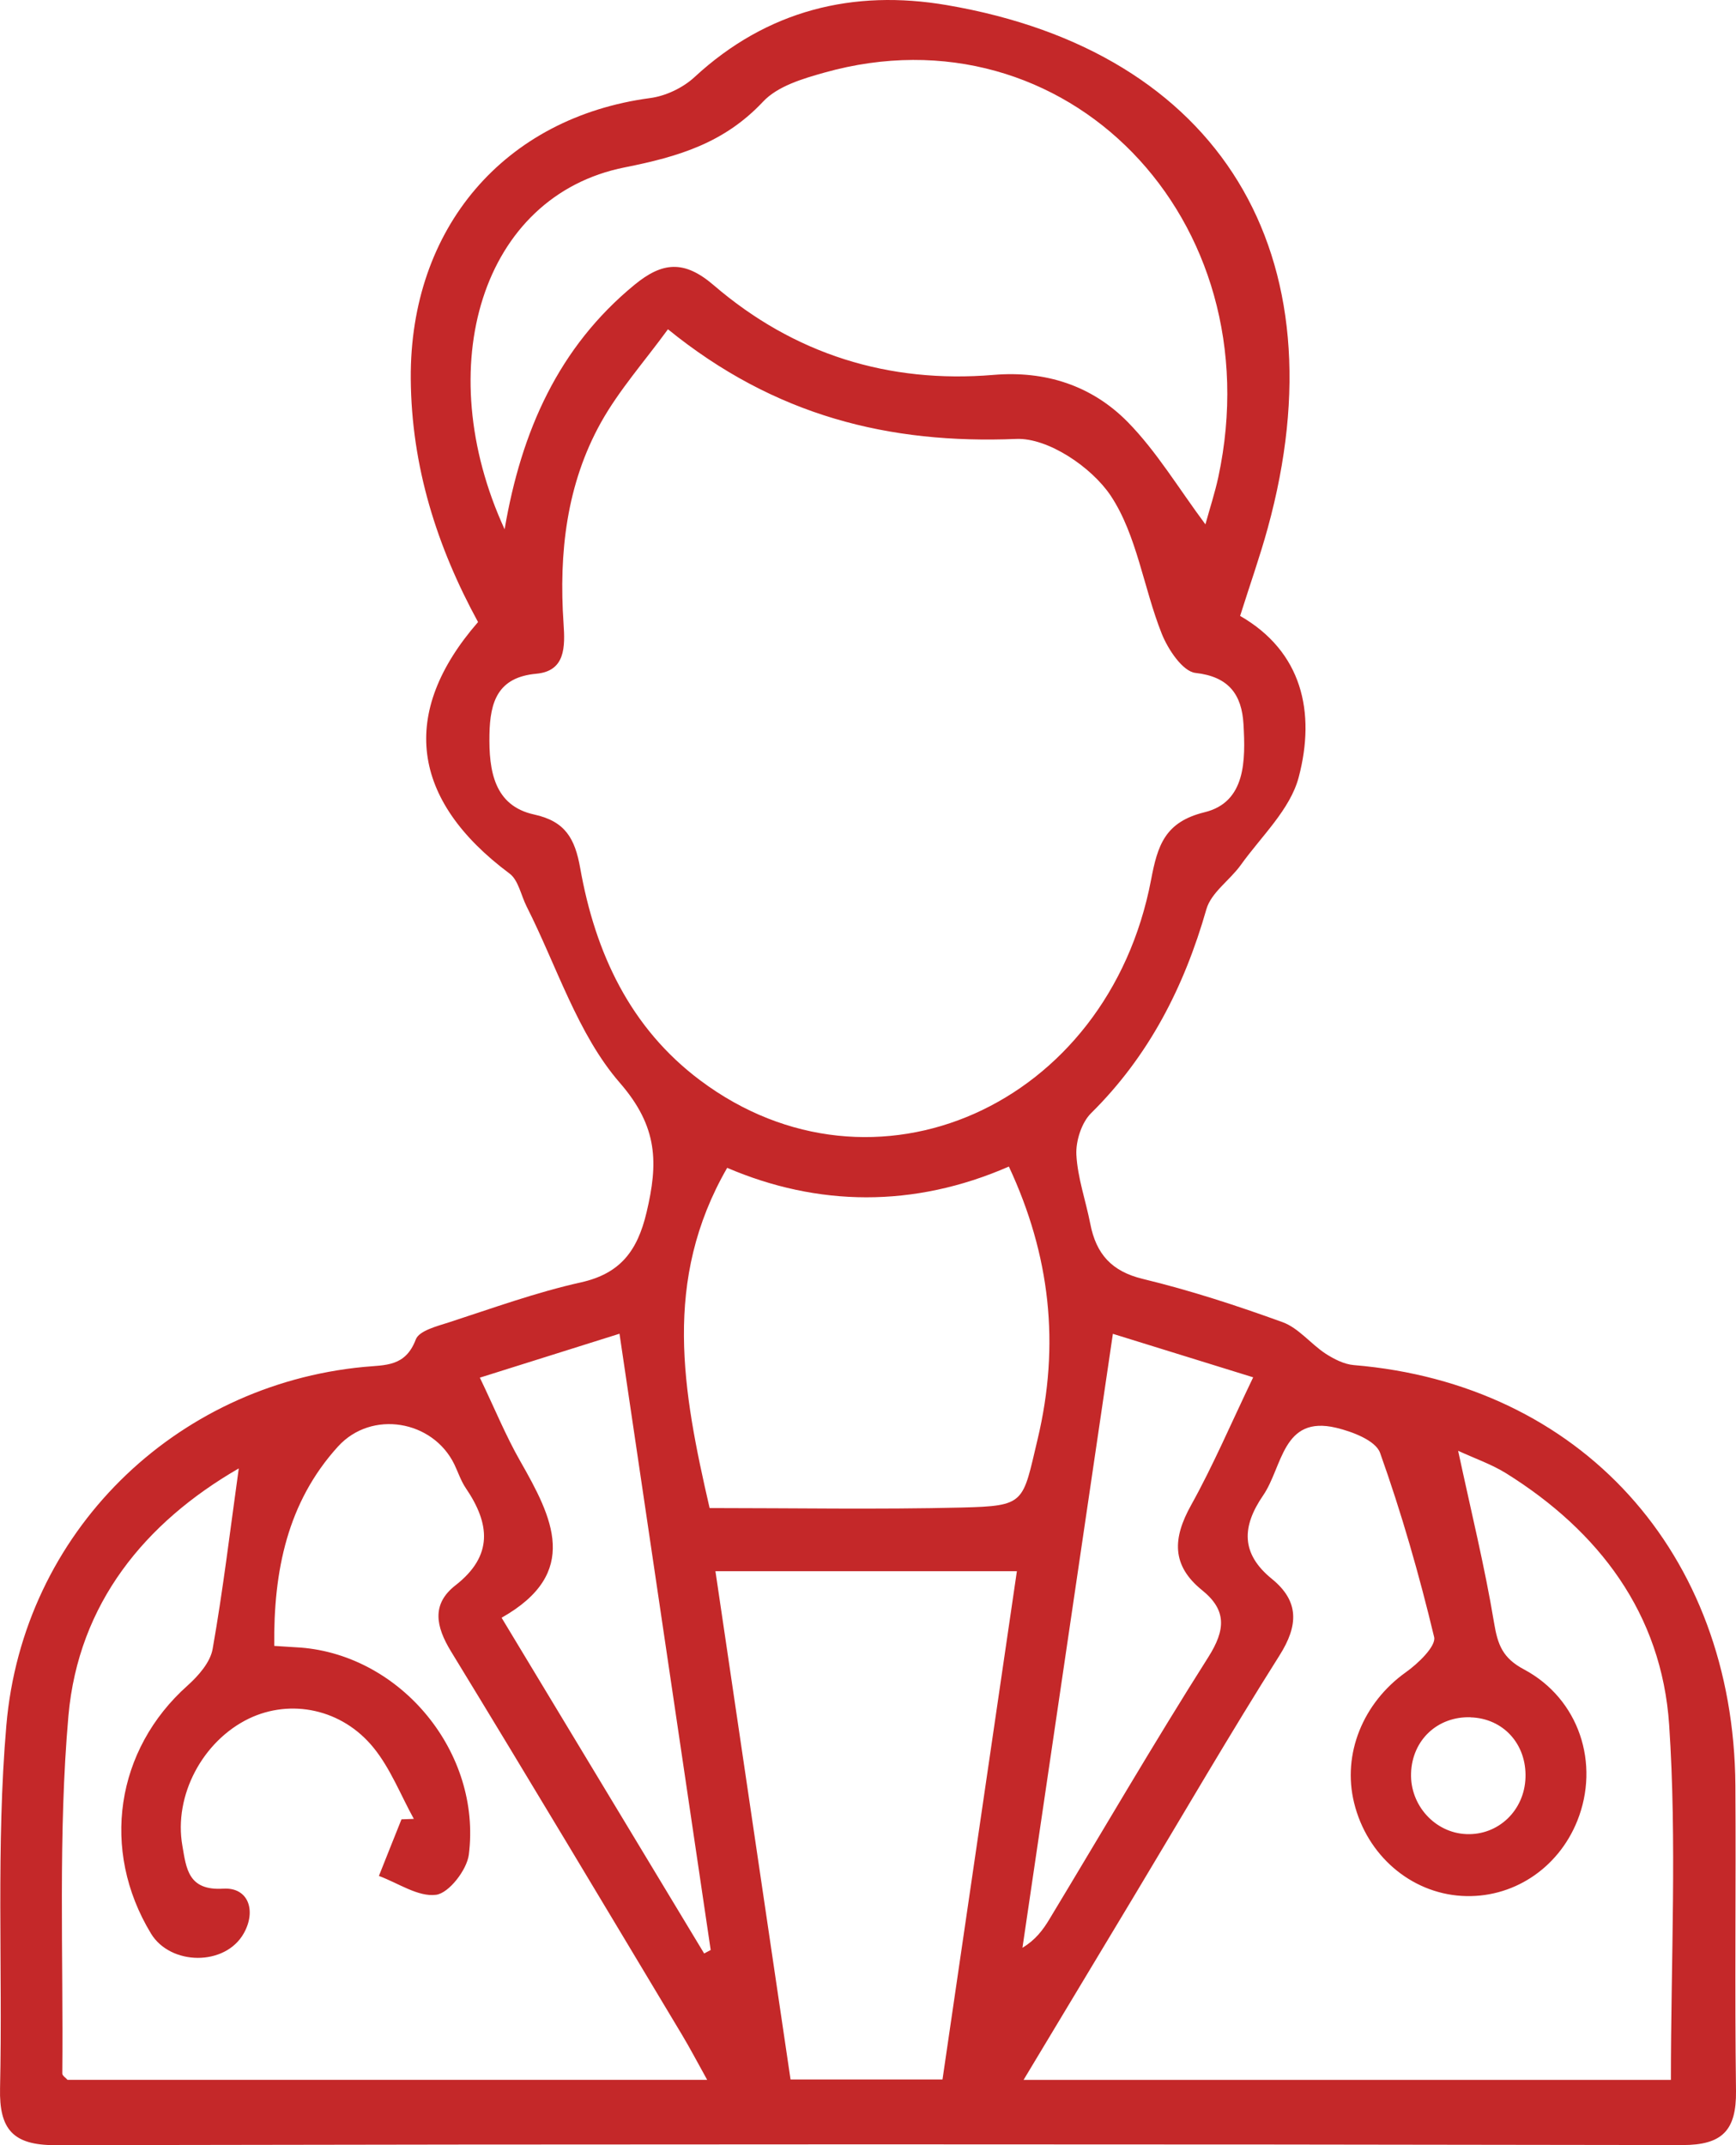 <svg width="34" height="42" viewBox="0 0 34 42" fill="none" xmlns="http://www.w3.org/2000/svg">
<path d="M9.362 12.178C8.558 10.705 8.057 9.133 8.045 7.413C8.025 4.463 9.88 2.3 12.734 1.92C13.037 1.88 13.373 1.721 13.601 1.511C15.026 0.193 16.718 -0.212 18.543 0.1C23.895 1.013 26.305 4.978 24.828 10.343C24.676 10.897 24.483 11.44 24.288 12.059C25.502 12.757 25.772 13.945 25.435 15.219C25.268 15.85 24.704 16.373 24.303 16.933C24.089 17.233 23.723 17.472 23.628 17.8C23.191 19.329 22.498 20.679 21.37 21.794C21.184 21.977 21.068 22.338 21.081 22.608C21.105 23.062 21.265 23.508 21.353 23.959C21.468 24.555 21.774 24.893 22.383 25.04C23.311 25.264 24.224 25.562 25.123 25.888C25.431 26.001 25.669 26.309 25.957 26.5C26.125 26.609 26.324 26.711 26.514 26.727C30.947 27.094 33.956 30.396 33.988 34.959C34.001 36.952 33.973 38.946 34 40.939C34.01 41.719 33.723 41.998 32.952 41.998C22.328 41.979 11.701 41.979 1.077 42C0.256 42 -0.018 41.693 0.001 40.884C0.053 38.518 -0.078 36.136 0.124 33.785C0.448 29.998 3.423 27.117 7.126 26.763C7.547 26.723 7.94 26.762 8.143 26.226C8.208 26.053 8.558 25.966 8.794 25.89C9.65 25.612 10.502 25.302 11.376 25.108C12.147 24.936 12.484 24.494 12.663 23.737C12.891 22.776 12.892 22.066 12.14 21.201C11.314 20.251 10.905 18.916 10.315 17.75C10.204 17.531 10.153 17.231 9.979 17.103C8.046 15.662 7.817 13.957 9.362 12.18V12.178ZM13.081 6.448C12.617 7.084 12.127 7.635 11.772 8.268C11.096 9.479 10.943 10.826 11.037 12.204C11.069 12.667 11.074 13.139 10.504 13.191C9.75 13.26 9.598 13.738 9.586 14.38C9.573 15.087 9.676 15.775 10.46 15.947C11.072 16.08 11.26 16.418 11.363 16.994C11.658 18.661 12.344 20.128 13.716 21.154C17.109 23.693 21.699 21.658 22.544 17.226C22.672 16.55 22.815 16.094 23.591 15.903C24.404 15.706 24.394 14.879 24.354 14.177C24.32 13.601 24.068 13.248 23.414 13.175C23.164 13.147 22.876 12.716 22.753 12.407C22.397 11.513 22.267 10.478 21.754 9.706C21.38 9.145 20.523 8.568 19.904 8.594C17.414 8.696 15.175 8.146 13.081 6.446V6.448ZM20.046 40.722H32.725C32.725 38.368 32.844 36.061 32.691 33.772C32.544 31.589 31.311 29.979 29.505 28.85C29.213 28.668 28.881 28.554 28.558 28.405C28.813 29.596 29.08 30.677 29.262 31.775C29.334 32.208 29.432 32.465 29.849 32.686C30.93 33.264 31.338 34.532 30.893 35.647C30.515 36.593 29.613 37.179 28.629 37.12C27.626 37.06 26.772 36.323 26.521 35.3C26.283 34.337 26.7 33.336 27.531 32.743C27.771 32.574 28.13 32.229 28.088 32.052C27.796 30.833 27.449 29.623 27.029 28.445C26.941 28.202 26.484 28.029 26.168 27.954C25.114 27.704 25.123 28.72 24.738 29.28C24.32 29.889 24.301 30.419 24.91 30.913C25.447 31.35 25.433 31.823 25.058 32.414C24.08 33.962 23.159 35.547 22.215 37.117C21.511 38.287 20.808 39.457 20.047 40.722H20.046ZM4.673 28.752C2.845 29.809 1.536 31.39 1.34 33.595C1.136 35.914 1.242 38.263 1.22 40.598C1.22 40.639 1.29 40.683 1.322 40.721H13.85C13.655 40.371 13.513 40.098 13.356 39.837C11.853 37.332 10.355 34.824 8.832 32.331C8.534 31.842 8.45 31.407 8.918 31.041C9.664 30.461 9.598 29.833 9.121 29.133C9.026 28.992 8.972 28.823 8.897 28.668C8.477 27.807 7.279 27.599 6.621 28.32C5.628 29.412 5.356 30.757 5.371 32.225C5.613 32.241 5.751 32.248 5.889 32.258C7.859 32.413 9.435 34.314 9.182 36.313C9.143 36.612 8.792 37.065 8.542 37.098C8.19 37.145 7.797 36.867 7.421 36.729C7.567 36.359 7.716 35.99 7.863 35.621C7.944 35.618 8.025 35.616 8.105 35.612C7.847 35.144 7.648 34.628 7.319 34.222C6.697 33.453 5.69 33.257 4.875 33.648C3.97 34.085 3.398 35.155 3.572 36.139C3.649 36.583 3.685 37.02 4.371 36.978C4.869 36.947 5.021 37.413 4.776 37.85C4.413 38.5 3.337 38.486 2.956 37.855C1.966 36.221 2.266 34.253 3.675 33C3.885 32.811 4.12 32.546 4.165 32.282C4.368 31.133 4.506 29.972 4.676 28.753L4.673 28.752ZM23.608 10.268C23.697 9.944 23.795 9.646 23.861 9.341C24.944 4.286 20.869 0.096 16.148 1.421C15.723 1.54 15.228 1.686 14.942 1.993C14.183 2.8 13.292 3.067 12.236 3.277C9.428 3.835 8.423 7.186 9.883 10.363C10.21 8.438 10.941 6.796 12.427 5.576C12.968 5.132 13.395 5.083 13.977 5.583C15.554 6.938 17.406 7.512 19.459 7.34C20.474 7.255 21.381 7.547 22.085 8.261C22.652 8.838 23.08 9.557 23.608 10.266V10.268ZM19.916 30.762H14.012C14.51 34.123 14.999 37.438 15.483 40.714H18.459C18.948 37.37 19.43 34.082 19.916 30.762ZM14.242 22.865C12.972 25.07 13.368 27.226 13.898 29.526C15.546 29.526 17.192 29.556 18.836 29.516C20.093 29.485 20.024 29.429 20.322 28.178C20.764 26.323 20.569 24.576 19.759 22.84C17.893 23.655 16.009 23.622 14.242 22.865ZM9.824 31.674C11.209 33.967 12.501 36.108 13.791 38.247C13.834 38.225 13.877 38.202 13.919 38.179C13.328 34.179 12.736 30.178 12.133 26.113C11.138 26.425 10.295 26.691 9.398 26.973C9.688 27.576 9.905 28.11 10.187 28.604C10.819 29.713 11.379 30.795 9.823 31.674H9.824ZM24.542 26.966C23.574 26.666 22.727 26.403 21.796 26.115C21.196 30.194 20.611 34.163 20.025 38.135C20.278 37.984 20.427 37.786 20.553 37.576C21.587 35.864 22.594 34.134 23.665 32.445C24.004 31.91 24.028 31.525 23.544 31.135C22.94 30.648 22.967 30.116 23.328 29.469C23.756 28.7 24.104 27.883 24.544 26.966H24.542ZM28.801 33.622C28.154 33.603 27.658 34.068 27.636 34.716C27.614 35.345 28.105 35.886 28.72 35.91C29.346 35.935 29.857 35.446 29.877 34.803C29.899 34.146 29.441 33.643 28.801 33.624V33.622Z" fill="#C42829"/>
</svg>
